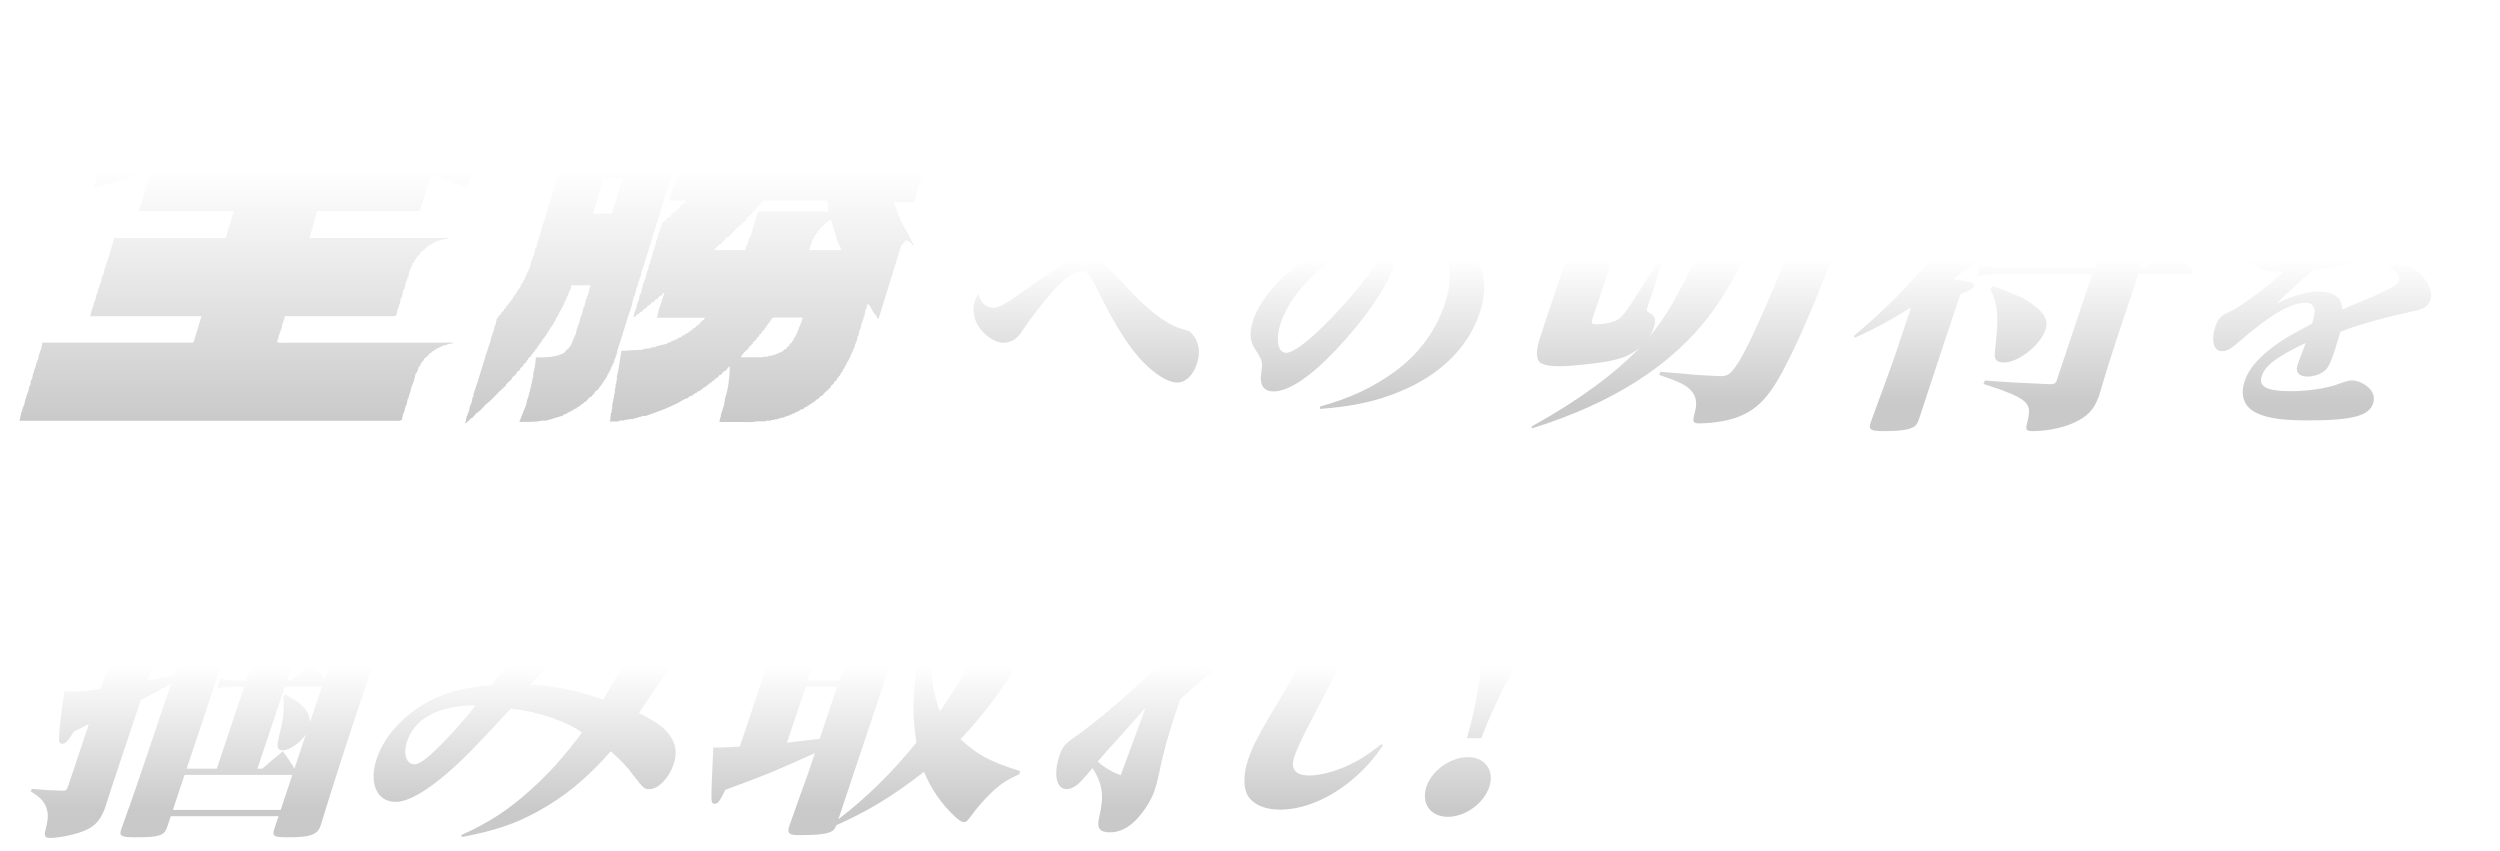 <svg width="817" height="278" viewBox="0 0 817 278" fill="none" xmlns="http://www.w3.org/2000/svg">
<path fill-rule="evenodd" clip-rule="evenodd" d="M306.7 38.368C306.795 37.549 307.11 37.045 307.331 36.478V35.628H307.551C307.772 34.714 307.961 33.8 308.181 32.887H308.402V32.257H308.622V31.627H308.843V30.997H309.063C309.126 30.493 309.189 30.02 309.284 29.516H309.504V28.886H309.725V28.256H309.945V27.626H310.166V26.996H310.386V26.366H310.607C310.67 26.082 310.733 25.799 310.827 25.515H311.048V25.106H311.268V24.696H311.489V24.287L311.898 23.877V23.468C313.946 20.349 318.357 16.978 323.271 16.726V16.505H302.007C303.361 13.134 305.566 10.457 308.339 8.504C308.465 8.283 308.622 8.094 308.748 7.874H309.158C309.158 7.874 309.284 7.59 309.378 7.464H309.788V7.243H310.197C310.197 7.243 310.323 6.96 310.418 6.834C310.827 6.708 311.268 6.55 311.678 6.424V6.204H312.087V5.983H312.497V5.763H312.907V5.542H313.537C314.671 5.038 316.088 4.503 317.758 4.503C317.285 4.062 315.647 4.282 314.797 4.282H289.941C287.767 8.346 285.593 12.441 283.42 16.505H280.458C281.089 14.899 281.719 13.261 282.349 11.654H282.569V11.244H282.79V10.614H283.01C283.136 10.205 283.294 9.764 283.42 9.354H283.64C283.703 9.071 283.766 8.787 283.861 8.504C283.987 8.441 284.144 8.378 284.27 8.283V7.874C284.27 7.874 284.554 7.748 284.68 7.653V7.243C284.68 7.243 284.963 7.117 285.089 7.023V6.613C285.373 6.393 285.656 6.204 285.94 5.983V5.574L286.791 4.944C286.791 4.944 286.917 4.66 287.011 4.534H287.421C287.641 4.251 287.83 3.967 288.051 3.684H288.46C288.586 3.463 288.744 3.274 288.87 3.054H289.279C289.279 3.054 289.405 2.77 289.5 2.644C289.909 2.518 290.35 2.361 290.76 2.235C292.02 1.447 293.658 0.628 295.611 0.533V0.029H266.345C265.936 1.289 265.495 2.55 265.085 3.81H242.34C241.678 3.81 240.796 3.715 240.45 4.03C239.82 4.723 240.355 6.928 240.04 8.031H239.82V9.921H239.599V11.811H239.379V13.922H239.158C239.095 14.773 239.032 15.623 238.938 16.442H235.346C234.842 18.206 234.37 19.939 233.866 21.703H233.645C233.362 22.9 233.078 24.098 232.795 25.295H232.574C232.354 26.208 232.164 27.122 231.944 28.035H231.723C231.503 28.949 231.314 29.863 231.093 30.776H230.873V31.406H230.652V32.036H230.432V32.666H230.211V33.517H229.991V34.147H229.77V34.777H229.55V35.407H229.329V36.258H229.109V36.888H228.888C228.825 37.297 228.762 37.738 228.668 38.148H228.447V38.368H247.601C247.475 38.967 247.286 39.377 246.971 39.849C246.845 39.912 246.687 39.975 246.561 40.069V40.479C246.561 40.479 246.278 40.605 246.152 40.7V41.109C245.931 41.235 245.742 41.393 245.522 41.519V41.928C245.301 42.054 245.112 42.212 244.892 42.338V42.747H244.671C244.451 43.031 244.262 43.314 244.041 43.598H225.297C224.793 45.425 224.32 47.252 223.816 49.079H223.596V49.93H223.375C223.155 50.844 222.966 51.757 222.745 52.671H222.525C222.399 53.364 222.241 54.088 222.115 54.781H221.895V55.411H221.674V56.041H221.453V56.892H221.233V57.522H221.012V58.152H220.792V59.003H220.571C220.445 59.696 220.288 60.42 220.162 61.114H219.941V61.744H219.721V62.374H219.5V63.004H219.28V63.854C219.091 64.358 218.744 64.894 218.65 65.524H224.352C224.037 66.059 223.533 66.154 223.092 66.564C222.399 67.351 221.674 68.107 220.981 68.895H220.571C219.941 69.588 219.311 70.312 218.681 71.005H218.272C217.862 71.51 217.421 71.982 217.012 72.486C216.791 72.549 216.602 72.612 216.382 72.707C216.255 73.337 216.098 73.967 215.972 74.597H215.751V75.227H215.531V75.857H215.31V76.487H215.09C214.964 77.18 214.806 77.905 214.68 78.598H214.46C214.334 79.291 214.176 80.015 214.05 80.708H213.83V81.559H213.609C213.389 82.472 213.2 83.386 212.979 84.3H212.759C212.633 84.993 212.475 85.717 212.349 86.41H212.129C212.003 87.103 211.845 87.828 211.719 88.521H211.499C211.278 89.435 211.089 90.348 210.868 91.262H210.648V91.892H210.427V92.522H210.207C209.923 93.719 209.64 94.916 209.356 96.113H209.136C209.01 96.806 208.852 97.531 208.726 98.224H208.506V98.854H208.285V99.484H208.065V100.335C207.687 101.343 207.088 102.414 207.025 103.706C207.939 103.453 207.75 103.044 208.285 102.666H208.695C208.695 102.666 208.821 102.382 208.915 102.256H209.136C209.136 102.256 209.262 101.973 209.356 101.847H209.766C210.049 101.5 210.333 101.154 210.616 100.807H211.026C211.31 100.461 211.593 100.114 211.877 99.768H212.286C212.57 99.421 212.853 99.075 213.137 98.728H213.546C213.83 98.382 214.113 98.035 214.397 97.688H214.806C215.09 97.342 215.373 96.995 215.657 96.649H216.066C216.287 96.365 216.476 96.082 216.697 95.798H217.106C216.476 97.688 215.846 99.579 215.216 101.5C215.09 102.193 214.932 102.918 214.806 103.611H214.586V103.832H230.4C230.18 104.556 229.802 104.462 229.361 104.871C228.951 105.375 228.51 105.848 228.101 106.352H227.691C227.471 106.635 227.282 106.919 227.061 107.202H226.651C226.525 107.423 226.368 107.612 226.242 107.832H225.832C225.706 108.053 225.549 108.242 225.423 108.462H225.013L224.793 108.872C224.509 108.935 224.226 108.998 223.942 109.093L223.722 109.502C223.438 109.565 223.155 109.628 222.871 109.723C222.808 109.849 222.745 110.006 222.651 110.132C222.367 110.195 222.084 110.258 221.8 110.353V110.573H221.39V110.794C220.981 110.92 220.54 111.077 220.13 111.203V111.424H219.5V111.644H219.091V111.865H218.461V112.085H218.051V112.306C216.854 112.589 215.657 112.873 214.46 113.156V113.377C213.83 113.44 213.2 113.503 212.57 113.597V113.818C211.782 113.881 211.026 113.944 210.238 114.038V114.259C207.844 114.385 205.45 114.543 203.087 114.669C202.583 117.252 202.331 120.434 201.607 122.891V124.371H201.386V125.632H201.166V126.892H200.945V128.152C200.599 129.317 200.441 130.987 200.094 132.153V133.633H199.874V134.893H199.653C199.59 135.744 199.527 136.595 199.433 137.414H199.212C199.212 137.697 199.244 137.382 199.433 137.634V137.855C200.189 137.54 201.418 137.918 202.394 137.634V137.414H204.064V137.193H205.324V136.973H206.584C207.687 136.626 209.104 136.28 210.175 135.933H211.026C215.562 134.326 219.91 132.814 223.659 130.452C224.068 130.326 224.509 130.168 224.919 130.042C224.982 129.916 225.045 129.758 225.139 129.632C225.549 129.506 225.99 129.349 226.399 129.223C226.462 129.097 226.525 128.939 226.62 128.813H227.029L227.25 128.404H227.66C227.66 128.404 227.786 128.12 227.88 127.994C228.164 127.931 228.447 127.868 228.731 127.774C228.794 127.648 228.857 127.49 228.951 127.364H229.361C229.487 127.144 229.644 126.955 229.77 126.734H230.18C230.18 126.734 230.306 126.451 230.4 126.325H230.81L231.219 125.695H231.629C231.755 125.474 231.912 125.285 232.038 125.065H232.448C232.574 124.844 232.732 124.655 232.858 124.434H233.267C233.488 124.151 233.677 123.867 233.897 123.584H234.307C234.59 123.237 234.874 122.891 235.157 122.544H235.567C235.913 122.135 236.26 121.694 236.606 121.284H237.016C237.425 120.78 237.867 120.308 238.276 119.804H238.497C238.434 123.521 237.993 127.049 237.016 129.916C236.89 130.767 236.732 131.586 236.606 132.436C236.291 133.381 235.882 134.673 235.567 135.587V136.437H235.346C235.283 136.941 235.22 137.414 235.126 137.918H243.128C244.514 137.918 246.309 138.012 247.349 137.697H250.31V137.477H251.98V137.256H253.019V137.036H254.059V136.815H254.91V136.595C255.414 136.532 255.886 136.469 256.39 136.374V136.154H257.02V135.933H257.65V135.713H258.28V135.492H258.69V135.271C259.036 135.208 259.383 135.145 259.73 135.051V134.83C260.139 134.704 260.58 134.547 260.99 134.421V134.2H261.399V133.98C261.809 133.854 262.25 133.696 262.659 133.57C262.722 133.444 262.785 133.287 262.88 133.161C263.163 133.098 263.447 133.035 263.73 132.94C263.793 132.814 263.856 132.657 263.951 132.531H264.361C264.361 132.531 264.487 132.247 264.581 132.121H264.991C264.991 132.121 265.117 131.838 265.211 131.712H265.621C265.621 131.712 265.747 131.428 265.841 131.302H266.251C266.251 131.302 266.377 131.019 266.471 130.893H266.692C266.692 130.893 266.818 130.609 266.912 130.483H267.322C267.605 130.136 267.889 129.79 268.172 129.443H268.582C268.865 129.097 269.149 128.75 269.432 128.404C270.126 127.774 270.85 127.144 271.543 126.514V126.104C271.89 125.821 272.236 125.537 272.583 125.254V124.844C272.866 124.623 273.15 124.434 273.433 124.214C273.496 123.993 273.559 123.804 273.654 123.584C273.78 123.521 273.937 123.458 274.063 123.363V122.954C274.063 122.954 274.347 122.828 274.473 122.733C274.536 122.513 274.599 122.324 274.693 122.103H274.914V121.694C274.914 121.694 275.198 121.568 275.324 121.473C275.387 121.19 275.45 120.906 275.544 120.623C275.67 120.56 275.828 120.497 275.954 120.402V119.993L276.363 119.583V119.173H276.584V118.764H276.804V118.354H277.025V117.945H277.245V117.535H277.466V117.126H277.686C277.812 116.716 277.97 116.275 278.096 115.866H278.316V115.236H278.537V114.826H278.757V114.196H278.978V113.786H279.198V113.156H279.419V112.526H279.639V111.896H279.86V111.266H280.08C280.143 110.762 280.206 110.29 280.301 109.786H280.522C280.648 109.093 280.805 108.368 280.931 107.675H281.152C281.278 106.982 281.435 106.257 281.561 105.564H281.782V104.934H282.002V104.304H282.223V103.453H282.443C282.569 102.76 282.727 102.036 282.853 101.343C283.105 100.681 283.451 100.209 283.483 99.232C284.491 99.831 284.932 101.406 285.593 102.382C285.719 102.445 285.877 102.508 286.003 102.603C286.066 102.823 286.129 103.012 286.224 103.233H286.444C286.696 103.611 286.444 103.706 286.854 104.084C287.043 104.336 286.854 104.115 287.074 104.304C289.531 96.365 291.989 88.427 294.446 80.488C294.792 79.732 295.548 79.291 295.926 78.598C297.029 78.692 297.817 79.291 298.258 80.078H298.667C297.124 77.212 295.58 74.313 294.036 71.447V70.816H293.816V70.407H293.595V69.777H293.375V69.367H293.154C293.091 68.958 293.028 68.517 292.934 68.107H292.713V67.477H292.493C292.43 67.068 292.367 66.626 292.272 66.217H292.052V65.996H298.793C299.36 63.949 299.927 61.933 300.463 59.885H300.683C301.03 58.404 301.376 56.924 301.723 55.474H301.944V55.065H302.164V54.435H302.385V54.025H302.605C302.826 53.395 303.015 52.765 303.235 52.135C305.44 48.607 309.504 44.48 315.017 44.354C314.671 44.039 313.789 44.133 313.127 44.133H289.122V38.872H306.385L306.7 38.368ZM266.03 42.999H266.251V42.59C266.251 42.59 266.534 42.464 266.66 42.369C266.723 42.086 266.786 41.802 266.881 41.519C267.007 41.456 267.164 41.393 267.29 41.298V40.889C267.29 40.889 267.574 40.763 267.7 40.668C267.763 40.385 267.826 40.101 267.92 39.818C268.046 39.755 268.204 39.691 268.33 39.597V39.188C268.33 39.188 268.613 39.062 268.739 38.967C268.802 38.746 268.865 38.557 268.96 38.337H270C269.811 40.038 269.338 41.519 269.369 43.377C269.117 43.566 269.338 43.377 269.149 43.598H265.778C265.841 43.377 265.904 43.188 265.999 42.968L266.03 42.999ZM258.879 9.701C258.942 9.417 259.005 9.134 259.1 8.85C259.226 8.787 259.383 8.724 259.509 8.63V8.22L260.769 7.18C260.99 6.897 261.179 6.613 261.399 6.33H261.809C261.809 6.33 261.935 6.046 262.029 5.92C262.25 5.857 262.439 5.794 262.659 5.7V5.479H263.069V5.259C263.415 5.196 263.762 5.133 264.108 5.038V4.818H264.518C262.911 8.693 261.273 12.536 259.667 16.411H257.335C257.335 13.261 257.745 11.685 258.816 9.669L258.879 9.701ZM260.99 107.234V107.864H260.769V108.273H260.549V108.904H260.328C260.265 109.187 260.202 109.471 260.108 109.754H259.887V110.164C259.887 110.164 259.604 110.29 259.478 110.384C259.415 110.668 259.352 110.951 259.257 111.235C259.131 111.298 258.973 111.361 258.847 111.455V111.865L257.997 112.495V112.904C257.776 113.03 257.587 113.188 257.367 113.314C257.146 113.597 256.957 113.881 256.737 114.164H256.327C256.201 114.385 256.044 114.574 255.918 114.795H255.508V115.015C255.099 115.141 254.658 115.299 254.248 115.425V115.645H253.618V115.866H252.988V116.086H252.137V116.307H251.098V116.527C250.405 116.716 249.649 116.338 249.208 116.748H242.056C242.497 115.834 243.285 115.11 243.947 114.417C244.167 114.291 244.356 114.133 244.577 114.007V113.597C244.577 113.597 244.86 113.471 244.986 113.377V113.156C245.333 112.873 245.679 112.589 246.026 112.306V111.896C246.435 111.55 246.876 111.203 247.286 110.857V110.447C247.569 110.227 247.853 110.038 248.136 109.817V109.408C248.42 109.187 248.704 108.998 248.987 108.777V108.368C249.271 108.147 249.554 107.958 249.838 107.738C249.901 107.517 249.964 107.328 250.058 107.108C250.184 107.045 250.342 106.982 250.468 106.887V106.478C250.468 106.478 250.751 106.352 250.877 106.257V105.848C251.098 105.722 251.287 105.564 251.507 105.438V105.029C251.507 105.029 251.791 104.903 251.917 104.808V104.399H252.137C252.263 104.178 252.421 103.989 252.547 103.769H262.25C262.124 105.123 261.431 106.32 260.99 107.36V107.234ZM247.727 69.115C246.876 71.919 246.057 74.723 245.207 77.527H244.986V77.936H244.766C244.64 78.566 244.482 79.196 244.356 79.826H244.136C243.915 80.456 243.726 81.086 243.506 81.716H233.393C233.96 81.086 234.527 80.456 235.063 79.826H235.472C236.165 79.039 236.89 78.283 237.583 77.495H237.993C238.969 76.456 239.946 75.384 240.954 74.345C241.237 74.124 241.521 73.935 241.804 73.715V73.494H242.214C242.214 73.494 242.34 73.211 242.434 73.085C242.938 72.675 243.411 72.234 243.915 71.825V71.415C244.703 70.722 245.459 69.997 246.246 69.304V68.895C246.467 68.769 246.656 68.611 246.876 68.485C247.097 68.202 247.286 67.918 247.506 67.635H247.727V67.225H247.947C248.388 66.689 249.019 66.311 249.208 65.524H270.283C270.409 66.721 270.567 67.918 270.693 69.115H247.727ZM274.914 81.748H264.392L265.652 78.157H265.873V77.747H266.093C266.156 77.464 266.219 77.18 266.314 76.897H266.534L266.755 76.266C266.755 76.266 267.038 76.14 267.164 76.046V75.636C267.385 75.51 267.574 75.353 267.794 75.227V74.817C268.298 74.408 268.771 73.967 269.275 73.557C269.401 73.337 269.558 73.148 269.685 72.927C270.252 72.518 270.787 72.455 271.165 71.888H271.575L273.685 78.85H273.906V79.259H274.126V79.889H274.347V80.519H274.567C274.63 80.866 274.693 81.212 274.788 81.559H275.009V81.779L274.914 81.748ZM151.895 61.114V61.334H152.525V61.114H152.746C152.809 60.609 152.872 60.137 152.966 59.633H153.187V59.003H153.407V58.373H153.628V57.743H153.848C153.974 57.05 154.132 56.325 154.258 55.632H154.478V54.781H154.699C154.919 53.868 155.108 52.954 155.329 52.041H155.549C155.77 51.127 155.959 50.214 156.179 49.3H156.4V48.67H156.62V48.04H156.841V47.41H157.061V46.559H157.282C157.502 45.646 157.691 44.732 157.912 43.818H158.133V43.188H158.353V42.558H158.574V41.928H158.794V41.298H159.015C159.078 41.015 159.141 40.731 159.235 40.448H159.456V39.818H159.676V39.408C159.676 39.408 159.96 39.282 160.086 39.188C160.149 38.904 160.212 38.62 160.306 38.337C160.432 38.274 160.59 38.211 160.716 38.116L160.936 37.486C161.157 37.36 161.346 37.203 161.566 37.077C162.322 36.321 163.047 35.439 164.087 34.966C164.496 34.903 164.937 34.84 165.347 34.746V34.525H166.386V34.304C167.048 34.115 168.781 34.242 169.127 34.525H170.387V34.304C169.411 34.021 168.434 33.737 167.426 33.454V33.233C166.796 33.107 166.166 32.95 165.536 32.824V32.603H164.906V32.383H164.496V32.162C164.087 32.099 163.646 32.036 163.236 31.942V31.721C162.826 31.658 162.385 31.595 161.976 31.501V31.28H161.566V31.06C161.157 30.997 160.716 30.934 160.306 30.839V30.619H159.676V30.398H159.267V30.178C158.857 30.115 158.416 30.052 158.007 29.957V29.737H157.597V29.516C157.187 29.453 156.746 29.39 156.337 29.296V29.075H155.927V28.855H155.297V28.634C154.951 28.571 154.604 28.508 154.258 28.413V28.193H153.848V27.972H153.218V27.752C152.935 27.689 152.651 27.626 152.367 27.531V27.311C152.021 27.248 151.674 27.185 151.328 27.09V26.87C150.918 26.744 150.477 26.586 150.068 26.46V26.24H149.658V26.019H149.249V25.799H148.839V25.578H148.43V25.358H148.02V25.137H147.611L147.201 24.728H146.791C146.791 24.728 146.665 24.444 146.571 24.318C146.161 24.192 145.72 24.035 145.311 23.909V23.688C145.09 23.625 144.901 23.562 144.681 23.468C144.618 23.341 144.555 23.184 144.46 23.058C144.177 22.995 143.893 22.932 143.61 22.837C143.484 22.617 143.326 22.428 143.2 22.207H142.791C142.791 22.207 142.665 21.924 142.57 21.798H142.161C142.035 21.577 141.877 21.388 141.751 21.168H141.341L140.491 20.128H140.081C139.388 19.341 138.664 18.584 137.971 17.797C137.183 17.104 136.427 16.379 135.639 15.686V15.277C135.639 15.277 135.356 15.151 135.23 15.056V14.836L134.379 14.206C134.316 13.985 134.253 13.796 134.159 13.576C133.938 13.45 133.749 13.292 133.529 13.166V12.757C133.245 12.536 132.962 12.347 132.678 12.126V11.717C132.395 11.496 132.111 11.307 131.828 11.087V10.677C131.607 10.551 131.418 10.394 131.198 10.268V9.858C130.977 9.732 130.788 9.575 130.567 9.449V9.039C130.347 8.913 130.158 8.756 129.937 8.63V8.22C129.937 8.22 129.654 8.094 129.528 8V7.59C129.307 7.464 129.118 7.306 128.898 7.18C128.425 6.424 128.236 4.062 128.898 3.4C129.244 2.045 131.229 1.352 132.489 0.88H133.119V0.659H133.97C134.474 0.502 134.883 0.25 135.639 0.25V0.029H98.97C98.844 0.25 98.686 0.439 98.561 0.659C98.277 0.88 97.993 1.069 97.71 1.289C97.647 1.415 97.584 1.573 97.489 1.699H97.08C96.733 2.108 96.387 2.55 96.04 2.959H95.631C95.347 3.306 95.064 3.652 94.78 3.999H94.371V4.219C94.15 4.345 93.961 4.503 93.74 4.629C93.677 4.755 93.615 4.912 93.52 5.038H93.11C92.89 5.322 92.701 5.605 92.48 5.889H92.071C91.85 6.172 91.661 6.456 91.441 6.739H91.031C90.811 7.023 90.622 7.306 90.401 7.59H89.992C89.866 7.811 89.708 8 89.582 8.22H89.173C88.952 8.504 88.763 8.787 88.543 9.071H88.133L87.912 9.48H87.503C87.377 9.701 87.219 9.89 87.093 10.11C86.873 10.173 86.684 10.236 86.463 10.331C86.4 10.457 86.337 10.614 86.243 10.74H85.833L85.613 11.15H85.203C85.077 11.37 84.92 11.559 84.794 11.78H84.384C84.384 11.78 84.258 12.063 84.164 12.189C83.943 12.252 83.754 12.315 83.534 12.41V12.63H83.124C83.124 12.63 82.998 12.914 82.903 13.04H82.494C82.494 13.04 82.368 13.323 82.273 13.45C82.053 13.513 81.864 13.576 81.643 13.67V13.891H81.234C81.234 13.891 81.108 14.174 81.013 14.3H80.604C80.604 14.3 80.478 14.584 80.383 14.71H79.974C79.974 14.71 79.848 14.993 79.753 15.119H79.344V15.34H78.934C78.934 15.34 78.808 15.623 78.714 15.749C78.43 15.812 78.147 15.875 77.863 15.97C77.8 16.096 77.737 16.253 77.642 16.379C77.359 16.442 77.075 16.505 76.792 16.6C76.729 16.726 76.666 16.883 76.571 17.009C76.162 17.135 75.721 17.293 75.311 17.419C75.248 17.545 75.185 17.703 75.091 17.828H74.681L74.272 18.238H73.862V18.459H73.453V18.679H73.043C73.043 18.679 72.917 18.963 72.823 19.089C72.539 19.152 72.255 19.215 71.972 19.309V19.53H71.562V19.75H71.153V19.971H70.743L70.334 20.38H69.924C69.924 20.38 69.798 20.664 69.704 20.79C68.916 21.073 68.16 21.357 67.373 21.64V21.861H66.963V22.081H66.553V22.302H66.144V22.522H65.734V22.743H65.325V22.963C65.041 23.026 64.758 23.09 64.474 23.184V23.404H64.065V23.625C63.718 23.688 63.372 23.751 63.025 23.846V24.066C62.742 24.129 62.458 24.192 62.175 24.287V24.507H61.544V24.728H61.135V24.948H60.505V25.169C60.221 25.232 59.938 25.295 59.654 25.389V25.61H59.024V25.83H58.615V26.051C58.205 26.114 57.764 26.177 57.355 26.271C53.7 27.846 49.479 28.949 45.572 30.272H44.722V30.493H43.871V30.713H43.021V30.934H42.17V31.154H41.32V31.375C40.627 31.595 39.965 31.28 39.65 31.784C39.429 32.698 39.24 33.611 39.02 34.525H38.799V35.155H38.579V35.785H38.358V36.415H38.138C37.917 37.329 37.728 38.242 37.508 39.156H37.287V40.007H37.067C36.941 40.7 36.783 41.424 36.657 42.117H36.437C36.216 43.031 36.027 43.944 35.807 44.858H35.586C35.365 45.772 35.176 46.685 34.956 47.599H34.736V48.229H34.515V48.859H34.294V49.489H34.074C33.79 50.686 33.507 51.883 33.223 53.08H33.003C32.782 53.994 32.593 54.907 32.373 55.821H32.152V56.451H31.932V57.081H31.711V57.711H31.491V58.562C31.176 59.412 30.672 60.105 30.64 61.303C31.617 61.082 32.593 60.893 33.601 60.672V60.452C34.168 60.389 34.736 60.326 35.271 60.231V60.011C35.775 59.948 36.248 59.885 36.752 59.79V59.57H37.382V59.349H38.012V59.129H38.862V58.908C39.272 58.845 39.713 58.782 40.123 58.688V58.467H40.752V58.247H41.383V58.026H42.013V57.806H42.643V57.585H43.273V57.365H43.903V57.144C44.533 57.018 45.163 56.861 45.793 56.735C46.927 56.294 48.25 55.474 49.573 55.254C48.156 59.822 46.77 64.39 45.352 68.958H76.319C76.256 69.997 75.941 70.344 75.689 71.069V71.919H75.469V72.549H75.248V73.179H75.028V74.03H74.807C74.461 75.29 74.114 76.55 73.768 77.81H37.319C36.689 79.984 36.059 82.157 35.428 84.331H35.208V85.182H34.987V85.812H34.767V86.442H34.547V87.293H34.326C34.105 88.206 33.916 89.12 33.696 90.033H33.475C33.255 90.947 33.066 91.86 32.845 92.774H32.625V93.404H32.404V94.034H32.184V94.664H31.963V95.515H31.743V96.145H31.522C31.396 96.838 31.239 97.562 31.113 98.255H30.892V98.886H30.672C30.609 99.39 30.546 99.862 30.451 100.366H30.23V100.996H30.01C29.884 101.689 29.727 102.414 29.601 103.107H29.38V103.327H65.829C64.978 106.131 64.159 108.935 63.309 111.739H63.088V111.959H13.88C13.66 112.873 13.471 113.786 13.251 114.7H13.03V115.551H12.809C12.683 116.244 12.526 116.968 12.4 117.661H12.179V118.291H11.959V118.921H11.738V119.772H11.518V120.402H11.297V121.032H11.077V121.883H10.856C10.73 122.576 10.573 123.3 10.447 123.993H10.226C10.1 124.686 9.943 125.411 9.817 126.104H9.596C9.47 126.797 9.313 127.522 9.187 128.215H8.966V128.845H8.746V129.475H8.525V130.326H8.304C8.178 131.019 8.021 131.743 7.895 132.436H7.674V133.066H7.454V133.696H7.233V134.547H7.013C6.792 135.523 6.603 136.5 6.383 137.508H128.772C129.528 137.508 130.693 137.666 131.103 137.288H131.324C131.45 136.595 131.607 135.87 131.733 135.177H131.954V134.547H132.174C132.237 134.043 132.3 133.57 132.395 133.066H132.615V132.436H132.836C132.962 131.743 133.119 131.019 133.245 130.326H133.466V129.695H133.686V128.845H133.907C134.127 127.931 134.316 127.018 134.537 126.104H134.757V125.474H134.978V124.844H135.198C135.419 123.93 135.608 123.017 135.828 122.103H136.049V121.694H136.269C136.49 121.064 136.679 120.434 136.9 119.804C137.026 119.741 137.183 119.678 137.309 119.583C137.372 119.299 137.435 119.016 137.53 118.732C137.656 118.669 137.813 118.606 137.939 118.512V118.102C138.16 117.976 138.349 117.819 138.569 117.693V117.283C139.073 116.874 139.546 116.433 140.05 116.023C140.176 115.803 140.333 115.614 140.459 115.393H140.869C140.995 115.173 141.152 114.984 141.278 114.763H141.688C141.688 114.763 141.814 114.48 141.909 114.354H142.318C142.318 114.354 142.444 114.07 142.539 113.944H142.948V113.723H143.358V113.503H143.767V113.282H144.397V113.062H144.807V112.841H145.437C146.256 112.526 147.012 112.243 148.178 112.211C147.642 111.739 145.752 111.991 144.807 111.991H93.835C92.953 111.991 91.189 112.211 90.685 111.77H90.464V111.55H90.685V110.92H90.905C90.968 110.416 91.031 109.943 91.126 109.439H91.346V108.809H91.567V108.179H91.787V107.549H92.008C92.071 107.045 92.134 106.572 92.228 106.068C92.543 105.249 92.984 104.43 93.079 103.327H126.787C127.575 103.327 128.866 103.485 129.307 103.107H129.528C129.654 102.414 129.811 101.689 129.937 100.996H130.158V100.366H130.378V99.516H130.599C130.725 98.823 130.882 98.098 131.008 97.405H131.229C131.45 96.491 131.639 95.578 131.859 94.664H132.08C132.3 93.751 132.489 92.837 132.71 91.923H132.93V91.293H133.151V90.663H133.371C133.592 89.75 133.781 88.836 134.001 87.922H134.222C134.285 87.639 134.348 87.356 134.442 87.072H134.663C134.726 86.725 134.789 86.379 134.883 86.032C135.009 85.969 135.167 85.906 135.293 85.812C135.356 85.528 135.419 85.245 135.513 84.961C135.639 84.898 135.797 84.835 135.923 84.741V84.331C135.923 84.331 136.206 84.205 136.332 84.111V83.701H136.553C136.963 83.229 137.435 82.914 137.593 82.221C138.286 82.031 138.569 81.559 139.073 81.181V80.96H139.483C139.609 80.74 139.766 80.551 139.892 80.33C140.176 80.267 140.459 80.204 140.743 80.11C140.806 79.984 140.869 79.826 140.963 79.7H141.373V79.48C142.602 78.787 145.059 78.062 146.854 77.999C146.35 77.558 144.586 77.779 143.704 77.779H101.144C101.994 74.817 102.813 71.888 103.664 68.926H134.852C135.608 68.926 136.774 69.084 137.183 68.706H137.404C137.53 68.013 137.687 67.288 137.813 66.595H138.034V65.965H138.254V65.114H138.475C138.695 64.201 138.884 63.287 139.105 62.374H139.325V61.744H139.546V61.114H139.766V60.483H139.987V59.633H140.207C140.428 58.719 140.617 57.806 140.837 56.892C141.688 56.987 142.287 57.207 142.948 57.522V57.743H143.578V57.963H143.988V58.184C144.334 58.247 144.681 58.31 145.027 58.404V58.625H145.657V58.845H146.067V59.066C146.476 59.129 146.917 59.192 147.327 59.286V59.507H147.737V59.727H148.367V59.948C148.776 60.011 149.217 60.074 149.627 60.168V60.389H150.036V60.609H150.666V60.83C151.076 60.893 151.517 60.956 151.926 61.05L151.895 61.114ZM120.297 43.629H74.587V43.409C75.154 43.125 75.721 42.842 76.256 42.558V42.338C76.54 42.275 76.823 42.212 77.107 42.117C77.17 41.991 77.233 41.834 77.328 41.708C77.611 41.645 77.894 41.582 78.178 41.487C78.241 41.361 78.304 41.204 78.399 41.078C78.808 40.952 79.249 40.794 79.659 40.668C79.722 40.542 79.785 40.385 79.879 40.259H80.289V40.038H80.698C80.698 40.038 80.824 39.755 80.919 39.629C81.202 39.566 81.486 39.502 81.769 39.408L81.99 38.998H82.399V38.778H82.809C82.809 38.778 82.935 38.494 83.029 38.368C83.25 38.305 83.439 38.242 83.66 38.148V37.927C83.943 37.864 84.227 37.801 84.51 37.707C84.573 37.581 84.636 37.423 84.731 37.297C84.951 37.234 85.14 37.171 85.361 37.077V36.856C85.644 36.793 85.928 36.73 86.211 36.636V36.415C86.432 36.352 86.621 36.289 86.841 36.195C86.904 36.069 86.967 35.911 87.062 35.785H87.471C87.471 35.785 87.597 35.502 87.692 35.376C87.975 35.313 88.259 35.25 88.543 35.155C88.606 35.029 88.668 34.872 88.763 34.746H89.173C89.173 34.746 89.299 34.462 89.393 34.336H89.803C89.803 34.336 89.929 34.053 90.023 33.926H90.433C90.433 33.926 90.559 33.643 90.653 33.517H91.063C91.063 33.517 91.189 33.233 91.283 33.107H91.693C91.693 33.107 91.819 32.824 91.913 32.698H92.323V32.477C92.543 32.414 92.732 32.351 92.953 32.257C93.016 32.131 93.079 31.973 93.173 31.847H93.583C93.709 31.627 93.867 31.438 93.993 31.217H94.402L94.623 30.808C94.843 30.745 95.032 30.682 95.253 30.587V30.367H95.662C95.662 30.367 95.788 30.083 95.883 29.957C96.103 29.894 96.292 29.831 96.513 29.737C96.639 29.516 96.796 29.327 96.922 29.107H97.332C97.458 28.886 97.615 28.697 97.741 28.477H98.151C98.277 28.256 98.434 28.067 98.561 27.846H98.97C99.096 27.626 99.254 27.437 99.379 27.216H99.789L100.01 26.807H100.23C100.23 26.807 100.356 26.523 100.451 26.397H100.86C101.081 26.114 101.27 25.83 101.49 25.547H101.9C102.183 25.2 102.467 24.854 102.75 24.507H103.16C103.506 24.098 103.853 23.657 104.199 23.247H104.609C104.83 22.963 105.019 22.68 105.239 22.396C106.027 22.932 106.247 24.255 106.72 25.137H106.94V25.547L107.35 25.956V26.366C107.35 26.366 107.633 26.492 107.759 26.586C107.885 26.996 108.043 27.437 108.169 27.846C108.295 27.909 108.452 27.972 108.578 28.067C108.704 28.477 108.862 28.918 108.988 29.327C109.114 29.39 109.271 29.453 109.397 29.548V29.957H109.618V30.367H109.839C109.902 30.587 109.965 30.776 110.059 30.997C110.185 31.06 110.343 31.123 110.469 31.217V31.627C110.469 31.627 110.752 31.753 110.878 31.847V32.257C110.878 32.257 111.162 32.383 111.288 32.477V32.887C111.288 32.887 111.571 33.013 111.697 33.107V33.517H111.918C111.981 33.737 112.044 33.926 112.138 34.147C112.264 34.21 112.422 34.273 112.548 34.367V34.777C112.548 34.777 112.831 34.903 112.957 34.998C113.02 35.218 113.083 35.407 113.178 35.628C113.398 35.754 113.587 35.911 113.808 36.037V36.447C114.028 36.573 114.217 36.73 114.438 36.856V37.266C114.438 37.266 114.721 37.392 114.847 37.486V37.707C114.847 37.707 115.131 37.833 115.257 37.927V38.337C115.541 38.557 115.824 38.746 116.108 38.967V39.377L116.958 40.007C117.179 40.29 117.368 40.574 117.588 40.857H117.809V41.267C117.809 41.267 118.092 41.393 118.218 41.487C118.785 42.117 119.352 42.747 119.888 43.377H120.108V43.598L120.297 43.629ZM199.937 119.678H200.157V119.047H200.378V118.638H200.599C200.662 118.228 200.725 117.787 200.819 117.378H201.04V116.748H201.26V116.118H201.481V115.488H201.701V114.637C203.339 110.038 204.662 104.903 206.332 100.303C206.616 99.106 206.899 97.909 207.183 96.712H207.403C207.624 95.798 207.813 94.885 208.033 93.971H208.254C208.38 93.278 208.537 92.553 208.663 91.86H208.884V91.23H209.104V90.6H209.325V89.97H209.545V89.12C211.845 82.756 213.546 75.699 215.877 69.304V68.454H216.098C216.318 67.54 216.508 66.626 216.728 65.713H216.949C217.075 65.02 217.232 64.295 217.358 63.602H217.579V62.972H217.799V62.342H218.02V61.712H218.24C218.524 60.515 218.807 59.318 219.091 58.121H219.311C219.532 57.207 219.721 56.294 219.941 55.38H220.162C220.288 54.687 220.445 53.962 220.571 53.269H220.792V52.639H221.012V52.009H221.233V51.379H221.453L222.304 47.788H222.525C222.745 46.874 222.934 45.961 223.155 45.047H223.375C223.501 44.354 223.659 43.629 223.785 42.936H224.005C224.226 42.023 224.415 41.109 224.635 40.196H224.856V39.566H225.076V38.935H225.297V38.305H225.517V37.455H225.738C225.864 36.762 226.021 36.037 226.147 35.344H226.368V34.714H226.588V34.084H226.809V33.454H227.029V32.603C229.014 27.122 230.526 21.042 232.511 15.529V14.678H232.732V14.048H232.952V13.418H233.173V12.788H233.393V11.937H233.614V11.528H233.834C233.897 11.118 233.96 10.677 234.055 10.268H234.275V9.858H234.496V9.449H234.716V9.039L235.126 8.63V8.22C235.126 8.22 235.409 8.094 235.535 8V7.59C235.535 7.59 235.819 7.464 235.945 7.369V6.96C237.709 4.44 242.34 1.195 246.467 1.069C245.963 0.628 244.199 0.848 243.317 0.848H199.716C199.559 2.171 199.023 3.18 198.677 4.219C198.456 5.133 198.267 6.046 198.047 6.96H197.826V7.811H197.606V8.441H197.385V9.071H197.165V9.921H196.944C196.724 10.835 196.535 11.748 196.314 12.662H196.094V13.292H195.873V13.922H195.653V14.552H195.432V15.403H195.212C195.086 16.096 194.928 16.82 194.802 17.513H194.581V18.143H194.361V18.774H194.14V19.404H193.92V20.254C191.935 25.736 190.423 31.847 188.438 37.329V38.179H188.218C188.092 38.872 187.934 39.597 187.808 40.29H187.588C187.367 41.204 187.178 42.117 186.958 43.031H186.737V43.661H186.517V44.291H186.296V44.921H186.076V45.772H185.855C185.729 46.465 185.572 47.189 185.446 47.882H185.225C185.005 48.796 184.816 49.709 184.595 50.623H184.374V51.253H184.154V51.883H183.933V52.513H183.713V53.364C181.161 60.452 179.334 68.202 176.751 75.258V76.109H176.53V76.739H176.31V77.369H176.089V78.22H175.869C175.648 79.133 175.459 80.047 175.239 80.96H175.018C174.798 81.874 174.609 82.788 174.388 83.701H174.168V84.331H173.947V84.961H173.727C173.506 85.875 173.317 86.788 173.096 87.702H172.876L172.655 88.742H172.435C172.372 89.025 172.309 89.309 172.214 89.592H171.994V90.222H171.773C171.647 90.632 171.49 91.073 171.364 91.482H171.143C171.08 91.766 171.017 92.049 170.923 92.333C170.797 92.396 170.639 92.459 170.513 92.553C170.387 92.963 170.23 93.404 170.104 93.814H169.883C169.82 94.034 169.757 94.223 169.663 94.444C169.537 94.507 169.379 94.57 169.253 94.664V95.074C169.253 95.074 168.97 95.2 168.844 95.294V95.704C168.844 95.704 168.56 95.83 168.434 95.924V96.334C168.434 96.334 168.15 96.46 168.024 96.554V96.964H167.804C167.741 97.184 167.678 97.373 167.583 97.594C167.457 97.657 167.3 97.72 167.174 97.814V98.224C166.953 98.35 166.764 98.507 166.544 98.633V99.043C166.323 99.169 166.134 99.327 165.914 99.453V99.862C165.693 99.988 165.504 100.146 165.284 100.272V100.681C165.063 100.807 164.874 100.965 164.654 101.091V101.5C164.37 101.721 164.087 101.91 163.803 102.13V102.54C163.52 102.76 163.236 102.949 162.952 103.17V103.579C162.952 103.579 162.669 103.706 162.543 103.8V104.21H162.322C162.196 104.903 162.039 105.627 161.913 106.32H161.692C161.566 107.013 161.409 107.738 161.283 108.431H161.062V109.061H160.842V109.691H160.621V110.321H160.401V111.172C158.353 116.874 156.778 123.174 154.699 128.876V129.727H154.478C154.352 130.42 154.195 131.145 154.069 131.838H153.848V132.468H153.628C153.502 133.161 153.344 133.885 153.218 134.578H152.998V135.208H152.777V135.839H152.557C152.431 136.532 152.273 137.256 152.147 137.949H151.926V138.359C152.588 138.044 153.092 137.571 153.596 137.099C153.659 136.973 153.722 136.815 153.817 136.689H154.226C154.793 136.059 155.36 135.429 155.896 134.799H156.305V134.578C156.589 134.358 156.872 134.169 157.156 133.948C157.66 133.381 158.133 132.814 158.637 132.279C160.432 130.987 161.724 129.38 163.268 127.868C163.961 127.238 164.685 126.608 165.378 125.978V125.569C166.008 125.002 166.638 124.434 167.268 123.899V123.489C167.772 123.08 168.245 122.639 168.749 122.229V121.82C169.159 121.473 169.6 121.127 170.009 120.78V120.371C170.356 120.087 170.702 119.804 171.049 119.52V119.11C171.395 118.827 171.742 118.543 172.088 118.26V117.85C172.088 117.85 172.372 117.724 172.498 117.63C172.561 117.409 172.624 117.22 172.718 117L173.569 116.37V115.96C173.79 115.834 173.979 115.677 174.199 115.551V115.141C174.42 115.015 174.609 114.858 174.829 114.732V114.322C175.05 114.196 175.239 114.038 175.459 113.912V113.503C175.459 113.503 175.743 113.377 175.869 113.282V112.873C176.089 112.747 176.278 112.589 176.499 112.463V112.054C176.499 112.054 176.782 111.928 176.908 111.833C176.971 111.613 177.034 111.424 177.129 111.203H177.349V110.794C177.57 110.668 177.759 110.51 177.979 110.384V109.975C177.979 109.975 178.263 109.849 178.389 109.754C178.452 109.534 178.515 109.345 178.609 109.124H178.83V108.714C178.83 108.714 179.114 108.588 179.24 108.494L179.46 107.643H179.681L179.901 107.013C179.901 107.013 180.185 106.887 180.311 106.793V106.383C180.311 106.383 180.594 106.257 180.72 106.163V105.753H180.941V105.344C180.941 105.344 181.224 105.218 181.35 105.123C181.476 104.714 181.634 104.273 181.76 103.863C181.886 103.8 182.043 103.737 182.169 103.643V103.233L182.579 102.823V102.414H182.799V102.004H183.02V101.595H183.24V101.185H183.461V100.776H183.681V100.366H183.902C184.028 99.957 184.185 99.516 184.311 99.106H184.532V98.476H184.753C184.816 98.192 184.879 97.909 184.973 97.625H185.194V96.995H185.414V96.586H185.635V95.956H185.855C185.918 95.609 185.981 95.263 186.076 94.916H186.296C186.548 94.381 186.674 93.877 186.706 93.215H193.038C192.565 94.349 192.439 95.578 191.998 96.806H191.778V97.657H191.557C191.337 98.57 191.148 99.484 190.927 100.398H190.707C190.486 101.311 190.297 102.225 190.077 103.138H189.856C189.635 104.052 189.446 104.966 189.226 105.879H189.005V106.509H188.785V107.139H188.564V107.769H188.344V108.62C187.714 110.101 187.084 111.581 186.454 113.03C186.328 113.093 186.17 113.156 186.044 113.251V113.66C185.698 113.944 185.351 114.228 185.005 114.511C184.879 114.732 184.721 114.921 184.595 115.141C182.39 116.685 178.83 116.811 175.113 116.811C175.018 118.606 174.703 120.623 174.262 122.072V123.332H174.042V124.371H173.821V125.411H173.6V126.451H173.38V127.301H173.159V128.152H172.939V129.002H172.718V129.853H172.498V130.483H172.277L172.057 131.964C171.269 133.917 170.513 135.902 169.726 137.855C172.277 137.855 175.081 138.012 177.097 137.445H178.578C180.405 136.878 182.232 136.311 184.059 135.776V135.555L185.32 135.145V134.925H185.729V134.704H186.139V134.484H186.548L186.958 134.074H187.367C187.367 134.074 187.493 133.791 187.588 133.665C187.871 133.602 188.155 133.539 188.438 133.444C188.501 133.318 188.564 133.161 188.659 133.035H189.068C189.068 133.035 189.194 132.751 189.289 132.625H189.699C189.825 132.405 189.982 132.216 190.108 131.995H190.518C190.644 131.775 190.801 131.586 190.927 131.365H191.337C191.841 130.798 192.313 130.231 192.817 129.695H193.227C193.447 129.412 193.636 129.128 193.857 128.845C193.983 128.782 194.14 128.719 194.266 128.624V128.215C194.77 127.805 195.243 127.364 195.747 126.955L195.968 126.325C196.188 126.199 196.377 126.041 196.598 125.915V125.506C196.598 125.506 196.881 125.38 197.007 125.285V124.876C197.007 124.876 197.291 124.749 197.417 124.655V124.245C197.417 124.245 197.7 124.119 197.826 124.025C197.889 123.804 197.952 123.615 198.047 123.395H198.267C198.393 122.985 198.551 122.544 198.677 122.135H198.897V121.725H199.118V121.316H199.338C199.464 120.906 199.622 120.465 199.748 120.056L199.937 119.678ZM204.977 33.517V32.666H205.198V32.036H205.418V31.406H205.639V30.776H205.86C205.986 30.083 206.143 29.358 206.269 28.666H206.49V28.035H206.71V27.405H206.931V26.775H207.151C207.277 26.082 207.435 25.358 207.561 24.665H207.781C207.844 24.444 207.907 24.255 208.002 24.035H214.113C213.83 25.295 213.263 26.523 212.853 27.626V28.477H212.633V29.107H212.412V29.737H212.192V30.367H211.971V30.997H211.751V31.627H211.53V32.477C211.247 33.233 210.774 33.989 210.679 34.998C210.427 35.187 210.648 34.998 210.459 35.218H204.347C204.473 34.588 204.788 34.021 204.977 33.548V33.517ZM193.825 69.745C194.959 65.965 196.062 62.153 197.196 58.373H203.308C203.245 59.412 202.93 59.759 202.678 60.483C202.552 61.176 202.394 61.901 202.268 62.594H202.048C201.764 63.791 201.481 64.988 201.197 66.186H200.977V66.816H200.756C200.536 67.729 200.346 68.643 200.126 69.556C199.874 69.745 200.094 69.556 199.905 69.777H193.794L193.825 69.745Z" fill="url(#paint0_linear_275_191)"/>
<g filter="url(#filter0_d_275_191)">
<path d="M319.621 93.96C320.639 97.093 322.206 98.581 324.683 98.581C326.417 98.581 328.761 97.249 335.476 92.472C342.978 87.068 344.909 85.737 347.717 84.249C350.252 82.84 352.635 82.135 354.864 82.135C356.763 82.135 358.366 82.526 359.647 83.388C361.567 84.562 361.931 84.954 367.543 91.141C375.092 99.442 381.422 104.219 386.427 105.55C388.695 106.177 388.916 106.255 389.732 107.273C391.867 109.779 392.368 113.225 391.165 116.828C389.857 120.743 387.447 123.014 384.64 123.014C382.245 123.014 378.827 121.135 375.332 118.002C370.609 113.852 365.919 106.882 360.906 97.171C355.971 87.225 355.52 86.599 353.208 86.599C351.391 86.599 348.86 88.243 345.75 91.376C342.478 94.743 337.818 100.538 334.519 105.472C333.339 107.273 332.639 108.135 331.769 108.761C330.682 109.544 329.286 110.014 327.965 110.014C325.158 110.014 321.788 107.743 319.667 104.454C318.139 102.105 317.726 98.894 318.615 96.231C318.72 95.918 318.72 95.918 319.621 93.96ZM431.385 131.629L431.399 130.846C441.123 128.183 448.575 124.659 455.75 119.49C463.605 113.773 469.171 106.255 472.179 97.249C476.809 83.388 471.416 75.556 457.297 75.556C456.141 75.556 455.454 75.635 453.751 75.791C456.015 79.394 456.364 82.056 455.083 85.894C452.964 92.237 445.526 102.888 436.716 112.207C428.284 121.135 421.157 125.912 416.203 125.912C413.726 125.912 412.245 124.659 412.096 122.388C411.997 121.448 411.989 120.978 412.33 118.472C412.65 116.279 412.36 115.418 409.956 111.737C408.429 109.388 408.319 106.255 409.523 102.653C411.249 97.484 415.579 91.689 421.273 86.755C431.66 77.906 446.123 72.424 459.334 72.424C466.27 72.424 472.491 74.068 476.972 76.966C484.602 82.056 486.918 90.201 483.57 100.225C479.489 112.442 469.332 121.84 454.343 127.165C447.587 129.593 440.785 130.924 431.385 131.629ZM452.103 76.026C443.575 77.828 438.471 80.255 432.012 85.502C425.418 90.906 420.658 97.249 418.539 103.593C416.786 108.84 417.607 113.303 420.249 113.303C423.139 113.303 429.624 107.978 437.943 98.894C445.639 90.436 450.235 84.093 451.569 80.099C451.804 79.394 451.983 78.611 452.08 77.828C452.18 77.279 452.186 76.026 452.103 76.026ZM543.95 81.731L538.693 97.469C537.947 99.703 537.947 99.703 539.316 100.414C540.937 101.327 541.28 102.546 540.432 105.084C540.059 106.201 539.68 107.014 538.811 108.334C544.334 101.734 549.149 93.407 555.091 80.106C559.869 69.648 561.44 65.586 565.515 53.706H555.666C553.311 53.706 551.992 53.808 549.039 54.316L549.443 50.863C552.344 51.472 554.096 51.676 556.344 51.676H593.919C598.357 48.325 599.66 47.309 604.278 44.06C607.976 47.411 609.135 48.426 612.439 51.676C613.419 52.59 613.643 53.199 613.372 54.011C612.999 55.128 611.939 55.737 607.932 57.159C596.956 88.737 586.195 114.223 579.801 124.072C575.354 130.976 570.522 134.226 562.874 135.647C560.705 136.053 557.713 136.358 555.464 136.358C553.216 136.358 553.031 135.952 553.834 132.906C554.711 129.961 554.347 127.524 552.783 125.798C551.179 123.869 548.588 122.65 542.235 120.518L542.574 119.503C546.005 119.807 546.005 119.807 551.222 120.213C552.867 120.416 555.155 120.62 558.225 120.721C560.011 120.823 561.476 120.924 562.332 120.924C564.687 120.924 565.567 120.213 567.898 116.761C572.938 109.044 585.41 79.395 592.566 57.971C592.769 57.362 593.38 55.534 593.883 53.706H581.679C572.542 78.177 566.929 89.854 559.261 100.312C546.78 117.167 527.159 129.758 500.647 137.982L500.529 137.373C515.762 128.946 527.248 120.518 535.906 111.583C532.421 114.324 530.437 115.137 524.497 116.253C519.978 116.964 513.103 117.675 509.678 117.675C505.61 117.675 503.244 117.066 502.648 115.644C501.945 114.223 502.185 111.583 503.338 108.13L513.139 78.786L508.975 79.395C507.053 79.7 505.74 80.106 503.114 80.918L502.7 77.669C503.557 77.669 504.199 77.669 504.52 77.669C506.019 77.669 508.442 77.466 509.687 77.263L513.852 76.654L521.788 52.894C522.737 50.051 523.207 48.325 523.932 44.873C541.729 46.396 543.447 46.7 542.836 48.528C542.463 49.645 541.263 50.356 537.289 51.676L529.794 74.115L533.851 73.506C538.685 68.328 540.157 66.805 544.997 61.931C550.087 65.282 551.641 66.399 556.522 70.054C556.848 70.359 556.994 70.562 556.893 70.866C556.757 71.272 556.159 71.78 555.483 71.882L529.115 76.146L520.501 101.937C519.958 103.561 520.144 103.967 521.536 103.967C524.747 103.967 528.016 103.155 529.386 101.937C530.3 101.124 531.033 100.211 532.077 98.688C532.218 98.586 534.024 95.743 537.603 90.158C538.889 88.229 540.695 85.386 543.201 81.731H543.95ZM723.349 58.072H692.411C702.707 61.22 705.201 63.048 703.981 66.703C703.302 68.734 701.373 70.663 698.684 71.983C704.797 72.592 705.833 72.694 706.588 72.999C707.45 73.303 707.849 73.709 707.646 74.319C707.307 75.334 705.926 75.943 702.375 76.958L699.526 85.488H700.918C704.815 81.832 706.045 80.715 709.733 77.365C712.828 80.918 713.74 82.035 716.412 85.894C716.563 86.401 716.71 86.605 716.608 86.909C716.472 87.315 715.976 87.518 715.227 87.518H698.848L691.726 108.841C690.708 111.887 687.899 120.62 686.015 127.219C684.314 131.992 682.177 134.226 677.289 136.358C673.783 137.881 668.734 138.896 664.238 138.896C662.418 138.896 661.911 138.49 662.313 136.967C663.445 132.296 663.423 131.078 661.752 129.352C660.806 128.336 658.537 127.118 655.484 126.001C654.657 125.595 653.113 125.087 648.196 123.463L648.676 122.346C656.609 122.955 656.93 122.955 669.894 123.564C671.286 123.564 671.816 123.26 672.121 122.346L683.754 87.518H652.709C650.568 87.518 648.004 87.823 646.51 88.128L646.914 84.675C648.885 85.183 651.246 85.488 653.387 85.488H684.432L684.737 84.574C687.043 77.669 687.75 75.232 688.679 71.171L690.538 71.374C690.725 69.851 690.725 69.851 691.158 65.992C691.504 63.352 691.365 61.525 690.591 58.072H688.022C679.168 65.992 672.114 70.765 661.009 76.451L660.395 76.045C666.599 69.648 669.917 65.485 674.962 58.072H650.661C660.067 61.322 662.454 63.149 661.301 66.602C660.419 69.242 658.135 71.272 654.697 72.592C655.057 72.795 655.451 72.897 655.665 72.897C657.822 73.811 658.436 74.217 658.131 75.131C657.758 76.248 656.163 76.857 652.348 77.06C646.804 82.442 643.64 85.183 638.215 89.245C643.33 89.955 643.618 90.057 644.192 90.26C644.947 90.564 645.346 90.971 645.177 91.478C644.906 92.291 643.705 93.001 640.655 94.118L634.856 111.481L627.027 135.241C626.586 136.561 626.061 137.17 625.142 137.678C623.479 138.49 620.453 138.896 615.636 138.896C611.354 138.896 610.56 138.389 611.306 136.155C617.709 118.589 618.019 117.98 620.19 111.481L624.531 98.484C616.339 103.46 613.334 105.084 606.254 108.334L605.781 107.826C614.573 100.414 621.206 94.017 628.901 85.081C636.003 76.958 638.999 72.795 641.236 68.023L647.769 70.257C648.069 69.038 648.267 68.125 648.363 67.516C649.558 62.337 649.576 61.322 648.627 58.072H647.021C643.508 61.22 640.339 63.657 636.003 66.703C628.639 72.085 624.117 74.725 616.118 78.481L615.645 77.974C623.011 70.663 628.083 64.774 634.002 56.346C638.218 50.457 639.708 47.919 641.594 43.553C659.93 47.309 660.611 47.513 660.137 48.934C659.797 49.95 658.45 50.457 654.252 51.168C651.973 53.503 651.201 54.214 649.305 56.042H660.118C664.054 52.59 665.25 51.574 669.118 48.325C672.743 51.574 673.469 52.285 676.525 55.636C680.871 49.036 681.667 47.614 683.31 43.654C692.188 45.279 699.461 46.903 700.615 47.614C700.975 47.817 701.234 48.325 701.098 48.731C700.793 49.645 699.164 50.356 695.394 51.066C692.799 53.706 691.886 54.519 690.306 56.042H702.831C707.901 52.082 709.451 50.965 714.599 47.411C718.95 51.371 720.256 52.59 724.325 56.752C724.438 57.057 724.584 57.26 724.516 57.463C724.414 57.768 723.885 58.072 723.349 58.072ZM650.365 92.291L651.386 91.478C660.69 95.032 661.518 95.438 664.012 97.266C668.24 100.312 669.494 102.647 668.442 105.795C666.781 110.77 659.636 116.457 654.926 116.457C652.463 116.457 651.591 115.543 651.938 112.903C653.302 101.124 652.957 97.672 650.365 92.291ZM732.728 77.514L733.328 77.201C735.885 80.177 738.46 81.117 743.992 81.117C746.882 81.117 749.025 80.882 752.015 80.334C754.312 77.906 757.046 73.677 757.883 71.171C758.903 68.117 757.414 66.394 752.666 65.532C754.874 64.358 756.052 64.044 758.282 64.044C762.575 64.044 768.158 65.376 770.359 66.942C771.671 67.96 772.269 69.135 771.824 70.466C771.746 70.701 771.154 71.484 770.641 72.032C770.154 72.502 770.154 72.502 768.305 73.834C767.627 74.382 764.538 77.201 763.429 78.297C770.71 76.026 771.775 75.556 775.233 73.364C776.294 72.659 777.224 72.346 778.297 72.346C780.279 72.346 782.66 73.129 783.888 74.147C784.783 74.93 784.964 75.87 784.546 77.123C783.892 79.081 781.765 80.255 775.523 82.135C770.402 83.623 762.148 85.346 755.616 86.364C754.18 87.695 754.18 87.695 752.284 89.418C750.035 91.454 750.035 91.454 746.433 94.822C745.324 95.918 745.324 95.918 744.023 97.093C750.497 94.273 754.139 93.255 758.02 93.255C760.745 93.255 762.96 94.038 764.223 95.448C765.065 96.388 765.273 97.249 765.471 99.129C767.136 98.346 767.136 98.346 774.405 95.37C776.727 94.352 779.566 93.02 781.883 91.767C783.083 91.141 783.679 90.593 783.915 89.888C784.176 89.105 784.025 88.322 783.487 87.46C783.032 86.599 782.25 85.972 780.361 84.954C781.895 84.562 782.691 84.406 783.599 84.406C787.48 84.406 791.293 86.834 793.313 90.671C794.48 92.864 794.756 94.508 794.233 96.075C793.815 97.328 792.923 98.267 791.666 98.816C790.601 99.285 790.245 99.364 787.393 99.99C778.483 101.948 769.28 104.532 764.855 106.412L763.136 112.05C762.822 112.99 762.822 112.99 762.587 113.695C761.802 116.044 760.953 117.846 760.279 118.629C758.873 120.117 756.495 121.056 754.018 121.056C751.294 121.056 750.057 119.569 750.841 117.219C750.998 116.749 751.447 115.653 751.813 114.556C752.314 113.303 752.737 112.285 753.469 110.093C744.243 114.478 740.303 117.376 739.152 120.822C737.975 124.346 740.698 125.834 748.542 125.834C754.487 125.834 760.58 124.894 764.654 123.328C766.815 122.544 767.801 122.309 768.627 122.309C770.361 122.309 772.524 123.249 774.035 124.659C775.602 126.147 776.156 127.948 775.528 129.828C774.142 133.978 768.717 135.388 753.938 135.388C744.69 135.388 739.472 134.448 735.963 132.099C733.093 130.063 732.18 126.617 733.566 122.466C734.927 118.394 738.381 114.478 744.117 110.406C746.401 108.761 748.553 107.508 755.588 103.749C756.657 100.303 756.658 98.816 755.76 97.797C755.226 97.171 754.479 96.936 753.323 96.936C748.699 96.936 742.051 100.773 732.425 109.075C728.928 112.129 727.81 112.755 726.076 112.755C723.352 112.755 722.465 109.231 724.034 104.532C724.453 103.279 725.04 102.261 725.88 101.478C726.693 100.773 726.693 100.773 729.532 99.442C730.597 98.972 734.216 96.544 737.069 94.43C740.491 91.846 742.771 89.966 746.046 86.834C742.165 86.834 739.376 86.285 737.235 85.032C734.677 83.544 733.489 81.665 732.728 77.514Z" fill="url(#paint1_linear_275_191)"/>
</g>
<g filter="url(#filter1_d_275_191)">
<path d="M63.717 198.117L64.836 194.766C69.002 181.971 69.002 181.971 70.687 176.285C76.73 179.027 78.532 180.042 84.124 183.495H117.097C121.394 180.245 122.663 179.331 126.892 176.285C130.298 179.23 131.418 180.042 134.537 182.885C135.482 183.901 135.887 184.611 135.718 185.119C135.345 186.236 134.217 187.048 130.643 188.775L120.569 218.933C113.108 241.272 109.552 252.239 104.723 267.978C103.666 270.821 101.361 271.633 94.081 271.633C89.478 271.633 88.937 271.328 89.576 269.094L91.035 264.728H55.813L54.524 268.587C53.569 271.125 51.901 271.633 44.193 271.633C39.589 271.633 38.869 271.227 39.615 268.993C44.006 256.808 44.006 256.808 55.916 221.471C53.407 222.893 51.744 223.705 46.016 226.751L39.979 244.826C35.637 257.823 35.637 257.823 34.49 261.58C32.721 266.556 30.651 268.587 25.611 270.211C22.63 271.125 18.86 271.836 16.397 271.836C14.791 271.836 14.426 271.328 14.754 269.704C15.79 265.642 15.904 264.017 15.118 261.885C14.331 259.753 13.132 258.534 10.03 256.605L10.408 255.792C14.983 256.199 16.448 256.3 20.375 256.402C21.553 256.402 21.834 256.199 22.241 254.98L29.025 234.672C28.033 235.078 28.033 235.078 26.336 235.992C25.203 236.499 25.203 236.499 24.177 237.007C22.303 240.053 21.428 241.069 20.358 241.069C19.608 241.069 19.242 240.561 19.294 239.444C19.263 237.616 20.059 230.102 21.058 223.908C22.343 223.908 23.379 224.01 23.914 224.01C25.948 224.01 29.831 223.604 32.891 223.096L40.115 201.467H36.047C34.441 201.467 33.123 201.569 30.525 201.975L30.968 198.726C32.939 199.234 34.906 199.437 36.726 199.437H40.794L43.337 191.821C45.712 184.713 46.385 182.378 47.574 176.894C51.433 177.199 54.363 177.402 56.222 177.605C64.51 178.113 66.482 178.62 66.007 180.042C65.634 181.159 64.219 181.87 60.634 182.987L55.139 199.437H55.246C57.773 197 58.653 196.289 61.287 193.852C62.536 195.883 62.941 196.593 63.717 198.117ZM62.597 201.467H54.461L48.153 220.354C52.565 219.643 54.059 219.339 56.832 218.73L57.273 217.41C57.476 216.8 57.679 216.191 57.922 215.785L58.295 214.668C58.77 213.246 59.381 211.419 60.495 207.763C60.935 206.443 61.682 204.209 62.597 201.467ZM106.026 219.847L112.741 199.741H100.644L93.759 220.354H95.15C98.106 217.917 99.019 217.105 101.974 214.668C104.051 217.105 104.67 217.816 106.026 219.847ZM105.178 222.385H93.08L84.126 249.192H85.732C88.614 246.654 89.494 245.943 92.449 243.506C94.278 246.044 94.643 246.552 96.224 249.192L99.955 238.023C98.075 240.764 94.585 243.201 92.444 243.201C90.624 243.201 90.321 242.186 91.187 238.632C92.72 232.438 92.936 230.508 92.564 225.533L93.196 224.924C99.03 227.97 101.253 230.61 101.277 234.062L105.178 222.385ZM95.546 251.223H60.324L56.491 262.697H91.713L95.546 251.223ZM61.002 249.192H70.851L79.805 222.385H76.487C74.453 222.385 73.241 222.487 71.178 222.893L71.728 219.643C73.593 220.151 75.131 220.354 77.165 220.354H80.484L87.369 199.741H77.519L61.002 249.192ZM78.198 197.71H100.252C103.59 194.766 104.645 193.852 107.95 191.009C111.029 193.649 112.082 194.664 113.759 196.695L117.489 185.525H82.268L78.198 197.71ZM150.962 271.531L150.737 270.922C160.084 266.657 166.117 262.697 173.32 256.199C179.399 250.817 184.229 245.334 190.193 237.413C185.312 233.758 175.618 230.407 166.897 229.595C155.513 241.881 151.728 245.841 146.455 250.411C139.213 256.706 133.276 260.057 129.315 260.057C123.106 260.057 120.464 253.863 123.11 245.943C125.111 239.952 129.546 234.367 135.748 229.899C142.34 225.228 149.792 222.791 160.73 221.776C166.772 214.262 177.291 199.437 182.641 191.11C179.237 192.329 172.929 194.867 167.264 197.406C164.36 198.726 163.295 199.03 161.903 199.03C159.976 199.03 157.994 197.913 157.072 196.187C155.599 193.547 155.355 189.79 156.406 186.642C156.983 184.916 157.57 183.799 158.862 182.174C159.331 186.541 161.436 188.572 165.504 188.572C168.93 188.572 173.911 187.759 179.739 186.338C183.008 185.525 183.504 185.322 186.538 183.291C188.229 182.073 189.329 181.667 190.72 181.667C195.538 181.667 201.394 190.095 199.834 194.766C199.393 196.086 198.096 197.406 196.083 198.624C193.574 200.046 193.574 200.046 191.188 202.381C188.097 205.225 186.416 207.052 173.396 221.674C182.185 222.284 189.278 223.807 197.107 226.65C201.684 219.034 204.485 213.856 205.536 210.708C206.859 206.748 205.673 204.209 201.382 201.671C202.87 201.061 203.439 200.96 204.403 200.96C208.15 200.96 213.754 203.092 217.588 206.037C220.662 208.372 221.668 210.809 220.752 213.551C220.345 214.769 220.311 214.871 217.654 218.019C216.92 218.933 215.493 220.964 208.816 231.016C215.118 234.266 216.998 235.687 218.827 238.226C220.948 241.17 221.356 244.115 220.169 247.669C218.643 252.239 215.173 255.894 212.176 255.894C210.57 255.894 210.244 255.589 207.177 251.629C204.51 248.075 203.638 247.161 199.613 243.506C191.845 252.34 184.598 258.331 175.69 263.205C168.09 267.368 161.597 269.501 150.962 271.531ZM155.493 228.478C143.61 228.478 135.582 232.641 133.038 240.257C131.648 244.42 132.777 247.771 135.453 247.771C136.738 247.771 138.785 246.451 141.593 243.811C145.948 239.749 150.85 234.367 155.493 228.478ZM298.328 192.836H326.591C331.233 188.876 332.71 187.658 337.566 183.698C341.596 187.658 342.795 188.876 346.436 193.039C347.415 193.953 347.713 194.664 347.544 195.172C347.171 196.289 345.722 197.101 342.03 198.218C333.718 214.769 324.22 228.782 313.88 239.546C319.357 244.623 323.429 246.857 333.404 250.005L333.065 251.02C328.888 252.949 326.841 254.269 323.682 257.316C321.437 259.55 319.373 261.885 317.211 264.83C316.026 266.454 315.744 266.657 315.102 266.657C314.246 266.657 313.632 266.251 312.146 264.931C307.502 260.565 304.205 255.691 301.969 250.208C291.97 258.026 283.637 263.104 273.332 267.673C272.852 268.79 272.643 269.094 272.079 269.501C270.669 270.516 267.536 270.922 261.327 270.922C258.008 270.922 257.394 270.516 257.752 268.485C259.317 264.119 259.351 264.017 261.527 257.823C263.81 251.629 263.81 251.629 266.32 244.115C252.83 250.208 250.101 251.325 237.052 256.097C235.121 259.956 234.67 260.666 233.492 260.666C232.85 260.666 232.557 260.26 232.541 259.346C232.379 258.229 232.703 250.208 233.1 242.287C237.061 242.287 238.166 242.186 241.767 241.983L260.556 185.728H259.593C255.953 185.728 254.955 185.83 252.82 186.135L253.33 182.682C255.662 183.393 257.595 183.698 260.378 183.698H293.245C298.421 179.737 299.972 178.62 305.154 174.965C309.607 178.62 310.947 179.737 315.05 183.799C315.523 184.307 315.601 184.713 315.5 185.018C315.364 185.424 314.727 185.728 313.978 185.728H300.703L298.328 192.836ZM297.65 194.867L283.066 238.53L273.976 265.744C283.484 258.433 291.482 250.512 299.483 240.663C297.474 227.767 298.51 217.613 304.073 194.867H297.65ZM326.769 194.867H306.108C304.822 200.96 304.634 202.483 304.393 207.052C303.769 216.293 304.735 224.619 307.191 230.407C314.883 219.237 321.11 207.966 326.769 194.867ZM285.822 185.728H275.544L270.118 201.975H280.395L285.822 185.728ZM279.717 204.006H269.439L263.979 220.354H274.256L279.717 204.006ZM273.578 222.385H263.3L257.195 240.663L258.621 240.561C258.976 240.46 261.968 240.155 267.88 239.444L273.578 222.385ZM385.667 226.548L384.107 231.219C381.699 238.429 380.121 244.115 378.608 251.528C378.212 253.355 377.776 254.98 377.336 256.3C376.318 259.346 374.027 263.002 371.364 265.845C368.594 268.688 365.798 270.008 362.694 270.008C359.268 270.008 358.351 268.587 359.217 265.033C360.881 258.128 360.389 254.472 357.082 248.989C356.416 249.7 356.032 250.208 355.682 250.614C352.918 253.762 352.393 254.371 351.085 255.082C350.274 255.589 349.208 255.894 348.566 255.894C345.247 255.894 344.165 251.122 346.234 244.927C347.15 242.186 347.917 241.17 350.984 239.038C358.213 234.062 369.921 224.01 380.097 214.059C380.645 212.739 380.645 212.739 381.362 210.911C381.91 209.591 381.91 209.591 382.492 208.169C378.597 209.895 377.182 210.606 375.981 211.317C373.331 212.84 373.331 212.84 371.775 213.653C369.407 214.973 368.804 215.176 367.305 215.176C364.736 215.176 362.845 213.145 361.885 209.286C361.313 207.154 361.378 204.717 361.954 202.991C362.259 202.077 362.711 201.366 363.828 199.944C364.827 204.006 366.639 205.631 370.172 205.631C372.956 205.631 377.893 204.311 385.164 201.772C387.051 197.406 388.384 194.055 389.232 191.516C390.758 186.947 390.93 184.51 389.783 182.174C388.889 180.042 388.017 179.128 386.108 178.113C387.421 177.707 388.098 177.605 388.847 177.605C392.701 177.605 397.989 180.042 401.259 183.393C404.237 186.338 405.102 188.876 404.22 191.516C403.677 193.141 402.944 194.055 399.328 197.507C398.206 198.624 398.031 198.827 397.405 199.741C399.645 201.366 400.421 202.889 399.879 204.514C399.506 205.631 398.033 207.154 393.956 210.708C392.055 212.231 391.706 212.637 390.69 213.754C390.38 214.363 390.346 214.465 390.108 215.176C389.73 215.988 389.696 216.09 389.458 216.8C397.489 210.708 405.817 205.326 413.208 201.467C419.077 198.32 424.048 196.898 429.08 196.898C434.968 196.898 439.483 200.046 440.098 204.615C440.383 206.646 440.099 208.778 439.15 211.622C437.895 215.379 436.585 218.019 427.709 234.976C425.637 238.936 423.745 242.998 422.999 245.232C421.642 249.294 423.285 251.426 427.888 251.426C431.421 251.426 436.466 250.106 440.925 247.974C444.358 246.349 447.076 244.623 451.441 241.17L451.913 241.678C443.425 254.269 430.046 262.596 418.27 262.596C413.024 262.596 408.885 260.565 407.474 257.417C406.287 254.879 406.427 250.614 407.818 246.451C409.48 241.475 410.965 238.632 419.703 224.01C423.586 217.511 426.139 212.434 427.19 209.286C428.648 204.92 427.141 202.381 423.18 202.381C416.007 202.381 403.586 210.403 385.667 226.548ZM366.258 251.325L374.367 229.29C372.302 231.625 372.302 231.625 369.397 234.875C367.157 237.413 364.743 240.155 362.08 242.998C360.715 244.521 360.647 244.724 358.757 246.857C360.716 248.685 363.385 250.309 366.258 251.325ZM484.095 239.241H479.384C482.45 228.782 484.123 218.323 484.869 205.834C485.472 195.375 485.592 194.055 486.575 191.11C488.339 185.83 492.686 183.393 500.394 183.393C508.102 183.393 510.821 185.83 509.057 191.11C508.073 194.055 507.345 195.273 500.927 205.834C493.33 218.323 488.017 228.782 484.095 239.241ZM479.671 245.435C485.345 245.435 488.49 249.801 486.692 255.183C484.895 260.565 478.833 264.931 473.159 264.931C467.485 264.931 464.34 260.565 466.171 255.082C467.935 249.801 473.997 245.435 479.671 245.435Z" fill="url(#paint2_linear_275_191)"/>
</g>
<defs>
<filter id="filter0_d_275_191" x="300.364" y="41.553" width="515.412" height="103.344" filterUnits="userSpaceOnUse" color-interpolation-filters="sRGB">
<feFlood flood-opacity="0" result="BackgroundImageFix"/>
<feColorMatrix in="SourceAlpha" type="matrix" values="0 0 0 0 0 0 0 0 0 0 0 0 0 0 0 0 0 0 127 0" result="hardAlpha"/>
<feOffset dy="2"/>
<feGaussianBlur stdDeviation="2"/>
<feComposite in2="hardAlpha" operator="out"/>
<feColorMatrix type="matrix" values="0 0 0 0 0 0 0 0 0 0 0 0 0 0 0 0 0 0 0.6 0"/>
<feBlend mode="normal" in2="BackgroundImageFix" result="effect1_dropShadow_275_191"/>
<feBlend mode="normal" in="SourceGraphic" in2="effect1_dropShadow_275_191" result="shape"/>
</filter>
<filter id="filter1_d_275_191" x="0.942" y="172.965" width="517.508" height="104.871" filterUnits="userSpaceOnUse" color-interpolation-filters="sRGB">
<feFlood flood-opacity="0" result="BackgroundImageFix"/>
<feColorMatrix in="SourceAlpha" type="matrix" values="0 0 0 0 0 0 0 0 0 0 0 0 0 0 0 0 0 0 127 0" result="hardAlpha"/>
<feOffset dy="2"/>
<feGaussianBlur stdDeviation="2"/>
<feComposite in2="hardAlpha" operator="out"/>
<feColorMatrix type="matrix" values="0 0 0 0 0 0 0 0 0 0 0 0 0 0 0 0 0 0 0.6 0"/>
<feBlend mode="normal" in2="BackgroundImageFix" result="effect1_dropShadow_275_191"/>
<feBlend mode="normal" in="SourceGraphic" in2="effect1_dropShadow_275_191" result="shape"/>
</filter>
<linearGradient id="paint0_linear_275_191" x1="164.827" y1="0.029" x2="164.827" y2="138.359" gradientUnits="userSpaceOnUse">
<stop offset="0.4" stop-color="white"/>
<stop offset="1" stop-color="#C9C9C9"/>
</linearGradient>
<linearGradient id="paint1_linear_275_191" x1="574.046" y1="51.338" x2="574.046" y2="130.063" gradientUnits="userSpaceOnUse">
<stop offset="0.4" stop-color="white"/>
<stop offset="1" stop-color="#C9C9C9"/>
</linearGradient>
<linearGradient id="paint2_linear_275_191" x1="293.295" y1="184.176" x2="293.295" y2="262.9" gradientUnits="userSpaceOnUse">
<stop offset="0.4" stop-color="white"/>
<stop offset="1" stop-color="#C9C9C9"/>
</linearGradient>
</defs>
</svg>
